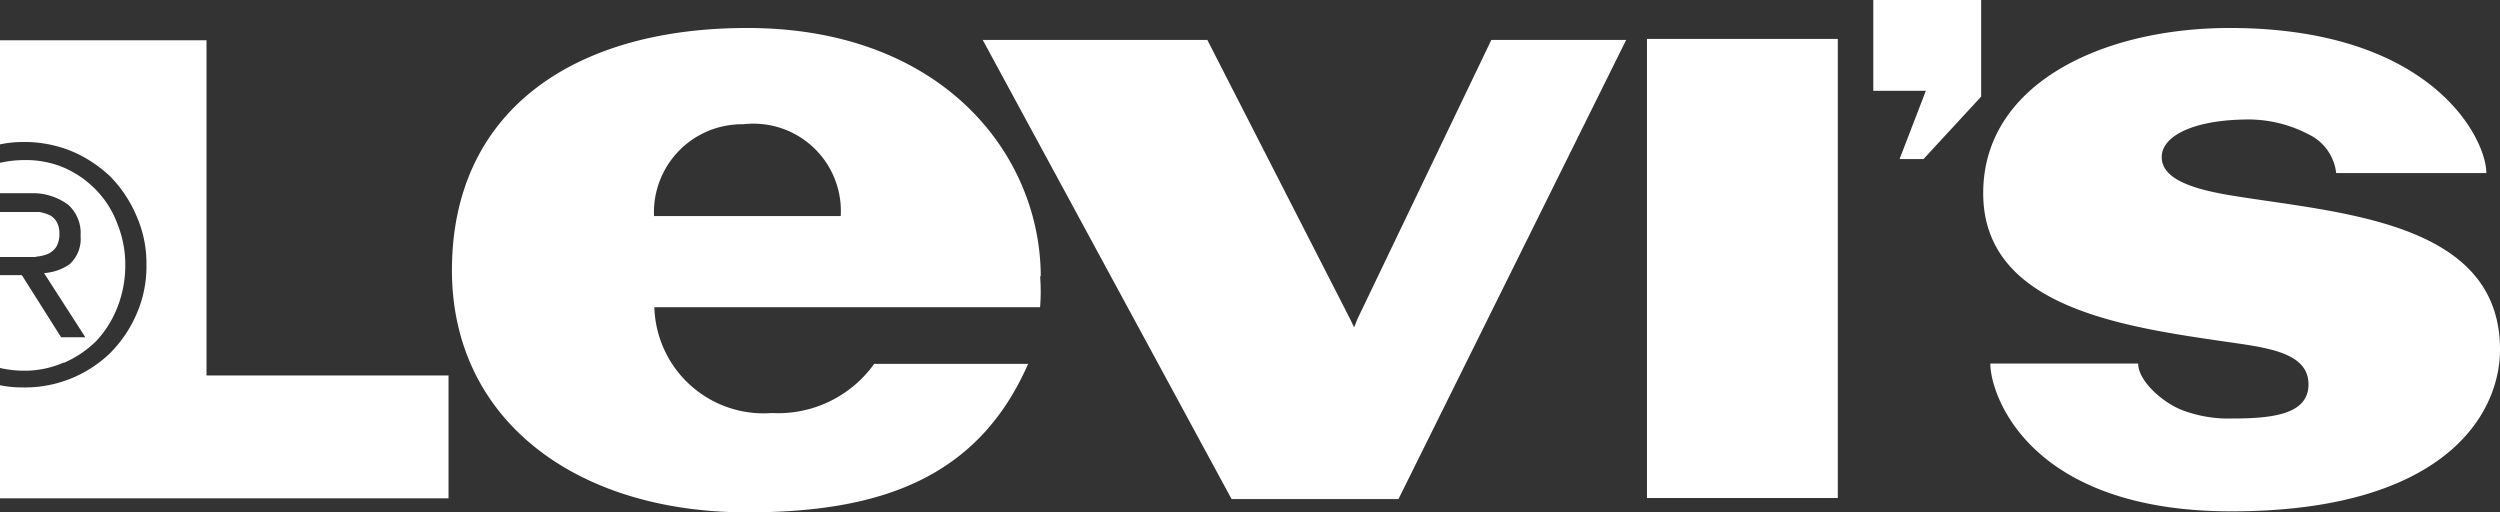 <svg xmlns="http://www.w3.org/2000/svg" viewBox="0 0 73.24 15.01"><rect x="0" y="0" width="73.24" height="15.01" fill="#333333" stroke="none"/><defs><style>.cls-1{fill:#fff;}</style></defs><g id="Layer_2" data-name="Layer 2"><g id="图层_1" data-name="图层 1"><path class="cls-1" d="M58.31,10.67c0,.86,1.09,4.31,7.06,4.31,6.2,0,7.87-2.81,7.87-4.74,0-3.8-4.79-4-7.91-4.52-1.2-.2-2-.51-2-1.12s.92-1.1,2.57-1.1a3.8,3.8,0,0,1,1.72.43,1.43,1.43,0,0,1,.82,1.14h4.4c0-1-1.58-4.25-7.52-4.25-3.72,0-7.22,1.63-7.22,4.84,0,3.43,4.31,3.94,7.38,4.39,1.13.16,2.15.35,2.15,1.21s-1,1-2.22,1A3.82,3.82,0,0,1,63.89,12c-.57-.24-1.25-.85-1.25-1.35H58.31"/><rect class="cls-1" x="48.25" y="1.14" width="5.59" height="13.45"/><polyline class="cls-1" points="58.04 2.83 58.04 0 54.88 0 54.88 2.66 56.42 2.66 55.65 4.66 56.35 4.66 58.04 2.83"/><polyline class="cls-1" points="39.67 9.59 39.55 9.34 35.37 1.17 28.79 1.17 36.08 14.62 40.97 14.62 47.64 1.17 43.69 1.17 39.77 9.34 39.67 9.59"/><path class="cls-1" d="M30.49,8.11c0-3.57-2.87-7.29-8.6-7.29-5.12,0-8.65,2.45-8.65,7.1,0,4.34,3.58,7.09,8.65,7.09,3.9,0,6.76-1,8.23-4.35H25.61a3.46,3.46,0,0,1-3,1.44A3.2,3.2,0,0,1,19.17,9h11.3a5.7,5.7,0,0,0,0-.92M19.16,6.33a2.58,2.58,0,0,1,2.62-2.69,2.56,2.56,0,0,1,2.85,2.69Z"/><path class="cls-1" d="M1.05,7.52a1.2,1.2,0,0,0,.35-.08.58.58,0,0,0,.25-.21.75.75,0,0,0,.09-.39.66.66,0,0,0-.08-.34.51.51,0,0,0-.21-.2,1.32,1.32,0,0,0-.3-.09l-.33,0H0V7.53H1.05m.82,3.1A3.1,3.1,0,0,0,2.81,10a3.05,3.05,0,0,0,.63-1,3.34,3.34,0,0,0,.23-1.24,3.17,3.17,0,0,0-.23-1.2,2.81,2.81,0,0,0-.63-1,2.93,2.93,0,0,0-.94-.65A2.85,2.85,0,0,0,.7,4.69a3.19,3.19,0,0,0-.7.08v.89H.92A1.74,1.74,0,0,1,2,6a1.11,1.11,0,0,1,.36.91,1,1,0,0,1-.32.83A1.48,1.48,0,0,1,1.29,8L2.5,9.88H1.79L.64,8.06H0v2.72a3.19,3.19,0,0,0,.7.08A2.85,2.85,0,0,0,1.87,10.62ZM6.05,11V1.18H0V4.23a3.26,3.26,0,0,1,.7-.07,3.64,3.64,0,0,1,1.4.27,3.78,3.78,0,0,1,1.15.76A3.73,3.73,0,0,1,4,6.33a3.41,3.41,0,0,1,.29,1.42A3.45,3.45,0,0,1,4,9.2a3.66,3.66,0,0,1-.78,1.15,3.59,3.59,0,0,1-2.55,1,3.26,3.26,0,0,1-.7-.07V14.6H13.14V11Z"/></g></g></svg>
